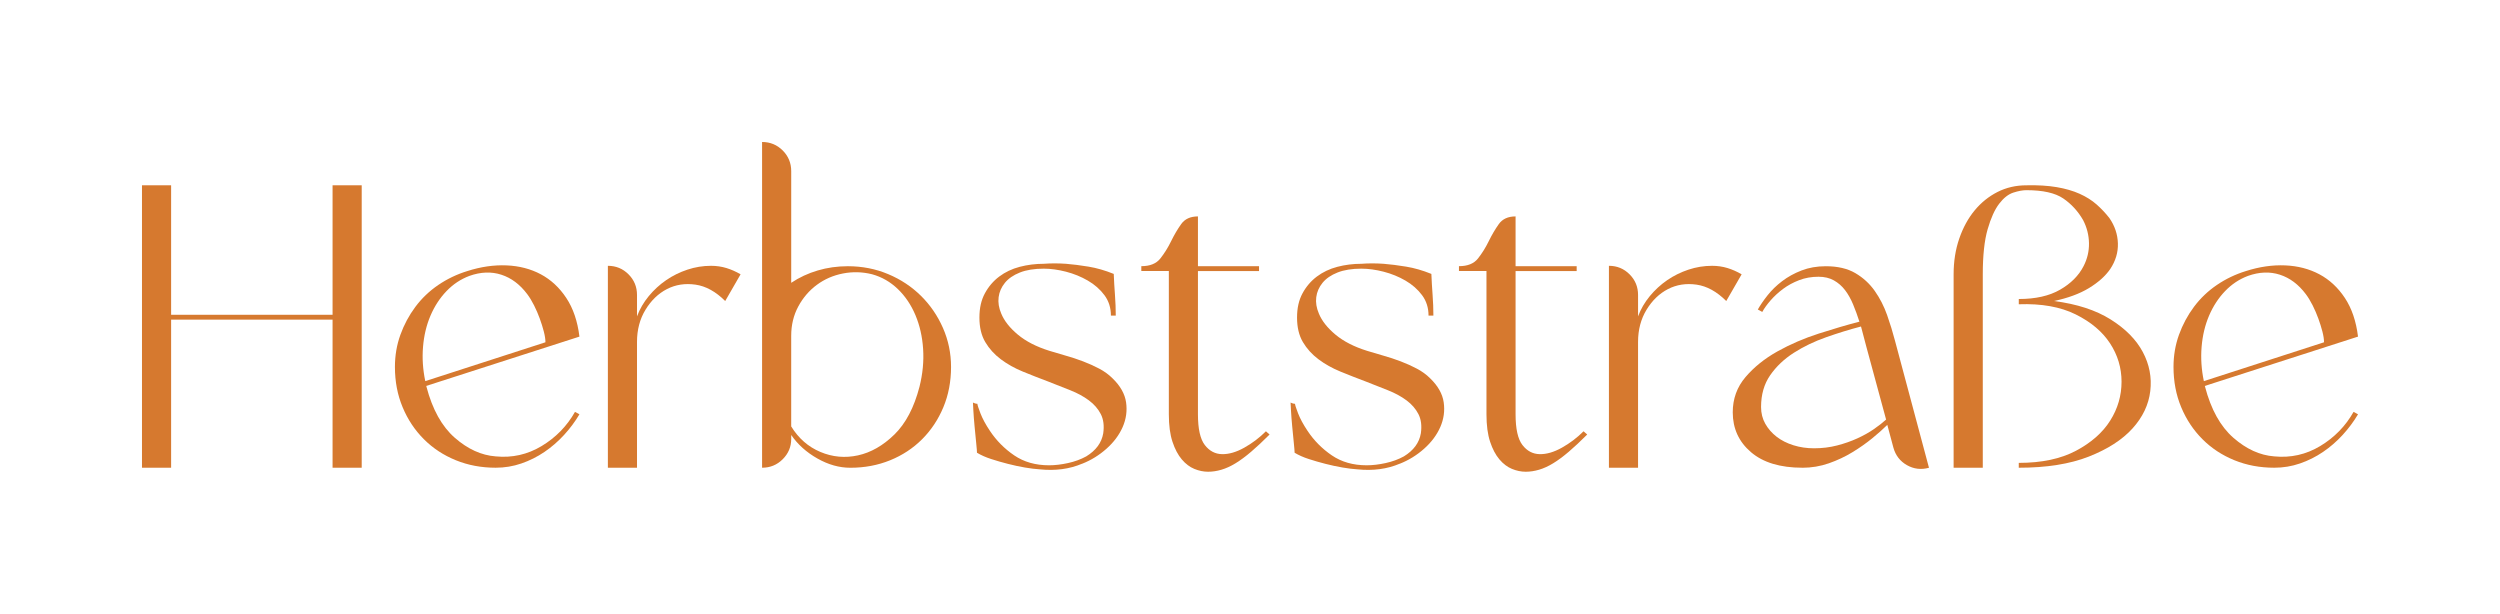 <svg xmlns="http://www.w3.org/2000/svg" id="Ebene_1" data-name="Ebene 1" viewBox="0 0 1760.77 432.27"><defs><style>      .cls-1 {        fill: #d6792f;        stroke-width: 0px;      }    </style></defs><path class="cls-1" d="M234.23,329.42v-104.3h-113.71v104.3h-20.52v-198.92h20.52v91.2h113.71v-91.2h20.52v198.92h-20.52Z"></path><path class="cls-1" d="M408.1,237.08l-108.01,34.77c.19,0,.28.19.28.57,4.18,15.96,10.83,27.93,19.95,35.91,9.12,7.98,18.71,12.35,28.79,13.11,11.59,1.14,22.37-1.28,32.35-7.27,9.97-5.99,17.81-14.01,23.51-24.08l3.13,1.71c-3.04,5.13-6.65,9.97-10.83,14.54-4.18,4.56-8.79,8.55-13.82,11.97-5.04,3.42-10.45,6.13-16.24,8.12-5.8,2-11.83,2.99-18.1,2.99-10.07,0-19.43-1.75-28.07-5.27-8.65-3.52-16.15-8.45-22.51-14.82-6.37-6.36-11.36-13.87-14.96-22.52-3.61-8.64-5.42-18.1-5.42-28.36,0-7.98,1.28-15.53,3.85-22.65,2.57-7.12,6.08-13.68,10.55-19.67,4.46-5.98,9.83-11.12,16.1-15.39,6.27-4.27,13.11-7.55,20.52-9.83,9.5-3.04,18.71-4.37,27.64-3.99,8.93.38,16.96,2.47,24.08,6.27,7.12,3.8,13.11,9.36,17.95,16.67,4.85,7.32,7.93,16.39,9.26,27.22ZM299.52,268.43l84.64-27.36c0-2.09-.38-4.6-1.14-7.55-.76-2.94-1.71-5.98-2.85-9.12-1.14-3.14-2.47-6.22-3.99-9.26-1.53-3.04-3.14-5.7-4.85-7.98-5.13-6.84-11.21-11.4-18.24-13.68-7.03-2.28-14.53-2-22.51.85-6.08,2.28-11.45,5.84-16.1,10.69-4.66,4.85-8.41,10.6-11.26,17.24-2.85,6.65-4.61,13.96-5.27,21.94-.67,7.98-.14,16.06,1.57,24.22Z"></path><path class="cls-1" d="M428.13,329.42v-142.21c5.7,0,10.55,2,14.53,5.99,3.99,3.99,5.99,8.83,5.99,14.53v15.1c1.9-5.13,4.65-9.87,8.26-14.25,3.61-4.37,7.7-8.12,12.26-11.25,4.56-3.14,9.55-5.6,14.96-7.41,5.41-1.8,10.97-2.71,16.67-2.71,3.8,0,7.41.53,10.83,1.57,3.42,1.05,6.74,2.52,9.97,4.42l-10.83,18.81c-6.65-6.65-13.63-10.5-20.95-11.54-7.32-1.04-14.02,0-20.09,3.13-6.08,3.14-11.11,7.98-15.1,14.54-3.99,6.55-5.98,14.11-5.98,22.66v88.63h-20.52Z"></path><path class="cls-1" d="M557.26,309.19c0,5.51-2,10.26-5.99,14.25s-8.83,5.98-14.53,5.98V100c5.7,0,10.55,2,14.53,5.98s5.99,8.84,5.99,14.54v78.66c5.7-3.8,11.92-6.7,18.67-8.69,6.74-2,13.82-2.99,21.23-2.99,10.07,0,19.52,1.85,28.36,5.56,8.83,3.7,16.53,8.79,23.08,15.25,6.55,6.46,11.73,14.01,15.53,22.66,3.8,8.65,5.7,17.81,5.7,27.5,0,10.26-1.81,19.72-5.42,28.36-3.61,8.65-8.6,16.15-14.96,22.52-6.37,6.37-13.87,11.3-22.51,14.82-8.65,3.52-18,5.27-28.07,5.27-7.79,0-15.53-2.18-23.22-6.55-7.7-4.37-13.82-9.88-18.38-16.53v2.85ZM557.26,300.35c5.13,8.36,11.97,14.35,20.52,17.95,8.55,3.61,17.38,4.42,26.5,2.42s17.67-6.89,25.65-14.68c7.98-7.79,13.87-18.99,17.67-33.63,2.28-9.12,3.13-18,2.56-26.65-.57-8.64-2.38-16.58-5.41-23.8-3.04-7.22-7.17-13.34-12.4-18.38-5.23-5.03-11.26-8.5-18.1-10.4-6.84-1.71-13.68-1.9-20.52-.57-6.84,1.33-12.97,3.99-18.38,7.98-5.41,3.99-9.79,9.08-13.11,15.25-3.33,6.18-4.99,13.06-4.99,20.66v63.84Z"></path><path class="cls-1" d="M762.19,326.57c-8.93,3.8-18.91,5.13-29.92,3.99-3.04-.19-6.51-.62-10.4-1.28-3.9-.67-7.89-1.52-11.97-2.57-4.09-1.04-8.03-2.18-11.83-3.42-3.8-1.23-7.12-2.71-9.97-4.42,0-.95-.19-3.28-.57-6.98-.38-3.7-.76-7.6-1.14-11.68-.38-4.08-.67-7.79-.85-11.12-.19-3.32-.29-5.17-.29-5.56l1.42.57c.57.19,1.14.29,1.71.29,0,.76.71,2.99,2.14,6.7s3.65,7.84,6.7,12.4c4.56,6.84,10.26,12.59,17.1,17.24,6.84,4.66,15.01,6.98,24.51,6.98,4.17,0,8.64-.52,13.39-1.57,4.75-1.04,9.02-2.61,12.82-4.7,6.84-4.18,10.83-9.59,11.97-16.24.76-5.32.19-9.83-1.71-13.54-1.9-3.7-4.7-6.93-8.41-9.69-3.7-2.75-8.08-5.13-13.11-7.12-5.04-1.99-10.22-4.03-15.53-6.13-6.08-2.28-12.02-4.61-17.81-6.98-5.8-2.37-10.97-5.27-15.53-8.69s-8.22-7.46-10.97-12.11c-2.76-4.65-4.13-10.4-4.13-17.24s1.28-12.35,3.85-17.1c2.57-4.75,5.94-8.69,10.12-11.83,4.18-3.13,8.98-5.42,14.39-6.84,5.41-1.42,11.07-2.14,16.95-2.14,4.94-.38,10.16-.38,15.67,0,4.75.38,10.02,1.05,15.82,2,5.79.95,11.73,2.66,17.81,5.13.19,4.75.47,9.65.85,14.68.38,5.04.57,9.93.57,14.68h-3.42c0-5.51-1.52-10.31-4.56-14.39-3.04-4.08-6.94-7.5-11.68-10.26-4.75-2.75-9.88-4.85-15.39-6.27-5.51-1.42-10.73-2.14-15.67-2.14-6.65,0-12.25.9-16.81,2.71-4.56,1.81-8.08,4.23-10.55,7.27-2.47,3.04-3.95,6.41-4.42,10.12-.48,3.71.14,7.55,1.85,11.54,2.09,5.13,5.99,10.07,11.69,14.82,5.7,4.75,13.11,8.55,22.23,11.4,3.61,1.14,7.45,2.28,11.54,3.42,4.08,1.14,8.12,2.47,12.11,3.99,3.99,1.52,7.79,3.23,11.4,5.13,3.61,1.9,6.74,4.18,9.4,6.84,5.51,5.32,8.69,10.97,9.55,16.95.85,5.99.04,11.78-2.42,17.39-2.47,5.61-6.27,10.69-11.4,15.25-5.13,4.56-10.83,8.08-17.1,10.55Z"></path><path class="cls-1" d="M843.72,152.44v35.05h43.03v3.42h-43.03v100.88c0,10.26,1.61,17.48,4.85,21.66,3.23,4.18,7.27,6.32,12.11,6.41,4.85.1,10.07-1.42,15.67-4.56,5.6-3.13,10.69-6.98,15.25-11.54l2.57,2.28c-4.75,4.75-9.08,8.79-12.97,12.11-3.9,3.33-7.55,6.03-10.97,8.12-3.42,2.09-6.75,3.61-9.97,4.56-3.23.95-6.37,1.42-9.4,1.42-3.23,0-6.46-.67-9.69-2-3.23-1.33-6.18-3.56-8.83-6.7-2.66-3.14-4.85-7.27-6.55-12.4-1.71-5.13-2.57-11.59-2.57-19.38v-100.88h-19.38v-3.42c6.08,0,10.55-1.8,13.4-5.42,2.85-3.61,5.37-7.65,7.55-12.11,2.18-4.46,4.56-8.5,7.12-12.11,2.57-3.61,6.51-5.41,11.83-5.41Z"></path><path class="cls-1" d="M985.9,326.57c-8.93,3.8-18.91,5.13-29.92,3.99-3.04-.19-6.51-.62-10.4-1.28-3.9-.67-7.89-1.52-11.97-2.57-4.09-1.04-8.03-2.18-11.83-3.42-3.8-1.23-7.12-2.71-9.97-4.42,0-.95-.19-3.28-.57-6.98-.38-3.7-.76-7.6-1.14-11.68-.38-4.08-.67-7.79-.85-11.12-.19-3.32-.29-5.17-.29-5.56l1.42.57c.57.19,1.14.29,1.71.29,0,.76.71,2.99,2.14,6.7s3.65,7.84,6.7,12.4c4.56,6.84,10.26,12.59,17.1,17.24,6.84,4.66,15.01,6.98,24.51,6.98,4.17,0,8.64-.52,13.39-1.57,4.75-1.04,9.02-2.61,12.82-4.7,6.84-4.18,10.83-9.59,11.97-16.24.76-5.32.19-9.83-1.71-13.54-1.9-3.7-4.7-6.93-8.41-9.69-3.7-2.75-8.08-5.13-13.11-7.12-5.04-1.99-10.22-4.03-15.53-6.13-6.08-2.28-12.02-4.61-17.81-6.98-5.8-2.37-10.97-5.27-15.53-8.69-4.56-3.42-8.22-7.46-10.97-12.11-2.76-4.65-4.13-10.4-4.13-17.24s1.28-12.35,3.85-17.1c2.57-4.75,5.94-8.69,10.12-11.83,4.18-3.13,8.98-5.42,14.39-6.84,5.41-1.42,11.07-2.14,16.95-2.14,4.94-.38,10.16-.38,15.67,0,4.75.38,10.02,1.05,15.82,2,5.79.95,11.73,2.66,17.81,5.13.19,4.75.47,9.65.85,14.68.38,5.04.57,9.93.57,14.68h-3.42c0-5.51-1.52-10.31-4.56-14.39-3.04-4.08-6.94-7.5-11.68-10.26-4.75-2.75-9.88-4.85-15.39-6.27-5.51-1.42-10.73-2.14-15.67-2.14-6.65,0-12.25.9-16.81,2.71-4.56,1.81-8.08,4.23-10.55,7.27-2.47,3.04-3.95,6.41-4.42,10.12-.48,3.71.14,7.55,1.85,11.54,2.09,5.13,5.99,10.07,11.69,14.82,5.7,4.75,13.11,8.55,22.23,11.4,3.61,1.14,7.45,2.28,11.54,3.42,4.08,1.14,8.12,2.47,12.11,3.99,3.99,1.52,7.79,3.23,11.4,5.13,3.61,1.9,6.74,4.18,9.4,6.84,5.51,5.32,8.69,10.97,9.55,16.95.85,5.99.04,11.78-2.42,17.39-2.47,5.61-6.27,10.69-11.4,15.25-5.13,4.56-10.83,8.08-17.1,10.55Z"></path><path class="cls-1" d="M1067.43,152.44v35.05h43.03v3.42h-43.03v100.88c0,10.26,1.61,17.48,4.85,21.66,3.23,4.18,7.27,6.32,12.11,6.41,4.85.1,10.07-1.42,15.67-4.56,5.6-3.13,10.69-6.98,15.25-11.54l2.57,2.28c-4.75,4.75-9.08,8.79-12.97,12.11-3.9,3.33-7.55,6.03-10.97,8.12-3.42,2.09-6.75,3.61-9.97,4.56-3.23.95-6.37,1.42-9.4,1.42-3.23,0-6.46-.67-9.69-2-3.23-1.33-6.18-3.56-8.83-6.7-2.66-3.14-4.85-7.27-6.55-12.4-1.71-5.13-2.57-11.59-2.57-19.38v-100.88h-19.38v-3.42c6.08,0,10.55-1.8,13.4-5.42,2.85-3.61,5.37-7.65,7.55-12.11,2.18-4.46,4.56-8.5,7.12-12.11,2.57-3.61,6.51-5.41,11.83-5.41Z"></path><path class="cls-1" d="M1133.18,329.42v-142.21c5.7,0,10.55,2,14.53,5.99,3.99,3.99,5.99,8.83,5.99,14.53v15.1c1.9-5.13,4.65-9.87,8.26-14.25,3.61-4.37,7.7-8.12,12.26-11.25,4.56-3.14,9.55-5.6,14.96-7.41,5.41-1.8,10.97-2.71,16.67-2.71,3.8,0,7.41.53,10.83,1.57,3.42,1.05,6.74,2.52,9.97,4.42l-10.83,18.81c-6.65-6.65-13.63-10.5-20.95-11.54-7.32-1.04-14.02,0-20.09,3.13-6.08,3.14-11.11,7.98-15.1,14.54-3.99,6.55-5.98,14.11-5.98,22.66v88.63h-20.52Z"></path><path class="cls-1" d="M1269.4,329.42c-15.58,0-27.64-3.66-36.19-10.97-8.55-7.31-12.82-16.67-12.82-28.07,0-9.5,2.99-17.76,8.98-24.79,5.98-7.02,13.49-13.06,22.51-18.1,9.02-5.03,18.71-9.21,29.07-12.54,10.35-3.32,19.9-6.13,28.64-8.4-1.33-4.18-2.81-8.22-4.42-12.11-1.62-3.89-3.52-7.27-5.7-10.12-2.19-2.85-4.8-5.13-7.84-6.84-3.04-1.71-6.65-2.57-10.83-2.57-4.94,0-9.5.81-13.68,2.42-4.18,1.61-7.94,3.66-11.26,6.13-3.33,2.47-6.27,5.18-8.84,8.12-2.56,2.95-4.51,5.66-5.84,8.12l-3.13-1.71c1.71-3.04,3.99-6.36,6.84-9.97,2.85-3.61,6.27-6.94,10.26-9.97,3.99-3.04,8.55-5.56,13.68-7.55s10.83-2.99,17.1-2.99c8.36,0,15.29,1.62,20.8,4.85,5.51,3.23,10.07,7.41,13.68,12.54,3.61,5.13,6.51,10.78,8.69,16.96,2.18,6.18,4.03,12.21,5.56,18.1l23.94,89.49c-5.51,1.52-10.69.9-15.53-1.85-4.85-2.75-8.03-6.88-9.55-12.4l-4.27-15.96c-2.85,2.85-6.37,5.98-10.55,9.4-4.18,3.42-8.83,6.7-13.97,9.83-5.13,3.13-10.69,5.75-16.67,7.84-5.98,2.09-12.21,3.13-18.67,3.13ZM1314.71,245.06l-3.99-15.11c-7.98,2.09-16.15,4.61-24.51,7.55-8.36,2.95-15.96,6.6-22.8,10.97-6.84,4.38-12.4,9.65-16.67,15.82-4.27,6.18-6.41,13.63-6.41,22.37,0,4.37,1,8.31,2.99,11.83,2,3.52,4.65,6.55,7.98,9.12,3.32,2.57,7.27,4.56,11.83,5.99s9.4,2.14,14.53,2.14c5.7,0,11.12-.67,16.24-2,5.13-1.33,9.88-2.99,14.25-4.99,4.37-2,8.27-4.18,11.69-6.55,3.42-2.37,6.27-4.61,8.55-6.7l-13.68-50.44Z"></path><path class="cls-1" d="M1396.47,329.42h-20.52v-136.22c0-9.12,1.33-17.53,3.99-25.22,2.66-7.69,6.27-14.29,10.83-19.8,4.56-5.51,9.92-9.83,16.1-12.97,6.17-3.13,12.97-4.7,20.38-4.7,7.98-.19,15.06.24,21.23,1.28,6.17,1.05,11.59,2.61,16.24,4.7,4.65,2.09,8.64,4.61,11.97,7.55,3.32,2.95,6.31,6.13,8.98,9.55,3.8,5.51,5.79,11.45,5.98,17.81.19,6.37-1.61,12.4-5.41,18.1-3.42,4.94-8.41,9.4-14.96,13.39-6.55,3.99-14.78,7.03-24.65,9.12,16.15,2.09,29.45,6.41,39.9,12.97,10.45,6.56,18,14.2,22.66,22.94,4.65,8.74,6.41,17.91,5.27,27.5-1.14,9.6-5.32,18.38-12.54,26.36-7.22,7.98-17.48,14.58-30.78,19.81-13.3,5.23-29.74,7.84-49.31,7.84v-3.42c16.15,0,29.59-2.85,40.33-8.55,10.73-5.7,18.76-12.77,24.08-21.23,5.32-8.45,7.98-17.57,7.98-27.36s-2.71-18.81-8.12-27.07c-5.42-8.27-13.49-15.06-24.22-20.38-10.74-5.32-24.08-7.69-40.04-7.12v-3.7c11.78,0,21.47-2.18,29.07-6.55,7.6-4.37,13.11-9.88,16.53-16.53,2.66-5.13,3.94-10.55,3.85-16.24-.1-5.7-1.48-11.12-4.13-16.24-3.61-6.27-8.27-11.35-13.97-15.25-5.7-3.89-14.35-5.84-25.93-5.84-2.66,0-5.75.57-9.26,1.71-3.52,1.14-6.84,3.75-9.97,7.84-3.13,4.09-5.84,10.07-8.12,17.95-2.28,7.89-3.42,18.48-3.42,31.78v136.22Z"></path><path class="cls-1" d="M1660.77,237.08l-108.01,34.77c.19,0,.28.19.28.57,4.18,15.96,10.83,27.93,19.95,35.91,9.12,7.98,18.71,12.35,28.79,13.11,11.59,1.14,22.37-1.28,32.35-7.27,9.97-5.99,17.81-14.01,23.51-24.08l3.13,1.71c-3.04,5.13-6.65,9.97-10.83,14.54-4.18,4.56-8.79,8.55-13.82,11.97-5.04,3.42-10.45,6.13-16.24,8.12-5.8,2-11.83,2.99-18.1,2.99-10.07,0-19.43-1.75-28.07-5.27-8.65-3.52-16.15-8.45-22.51-14.82-6.37-6.36-11.36-13.87-14.96-22.52-3.61-8.64-5.42-18.1-5.42-28.36,0-7.98,1.28-15.53,3.85-22.65,2.57-7.12,6.08-13.68,10.55-19.67,4.46-5.98,9.83-11.12,16.1-15.39,6.27-4.27,13.11-7.55,20.52-9.83,9.5-3.04,18.71-4.37,27.64-3.99,8.93.38,16.96,2.47,24.08,6.27,7.12,3.8,13.11,9.36,17.95,16.67,4.85,7.32,7.93,16.39,9.26,27.22ZM1552.19,268.43l84.64-27.36c0-2.09-.38-4.6-1.14-7.55-.76-2.94-1.71-5.98-2.85-9.12-1.14-3.14-2.47-6.22-3.99-9.26-1.53-3.04-3.14-5.7-4.85-7.98-5.13-6.84-11.21-11.4-18.24-13.68-7.03-2.28-14.53-2-22.51.85-6.08,2.28-11.45,5.84-16.1,10.69-4.66,4.85-8.41,10.6-11.26,17.24-2.85,6.65-4.61,13.96-5.27,21.94-.67,7.98-.14,16.06,1.57,24.22Z"></path></svg>